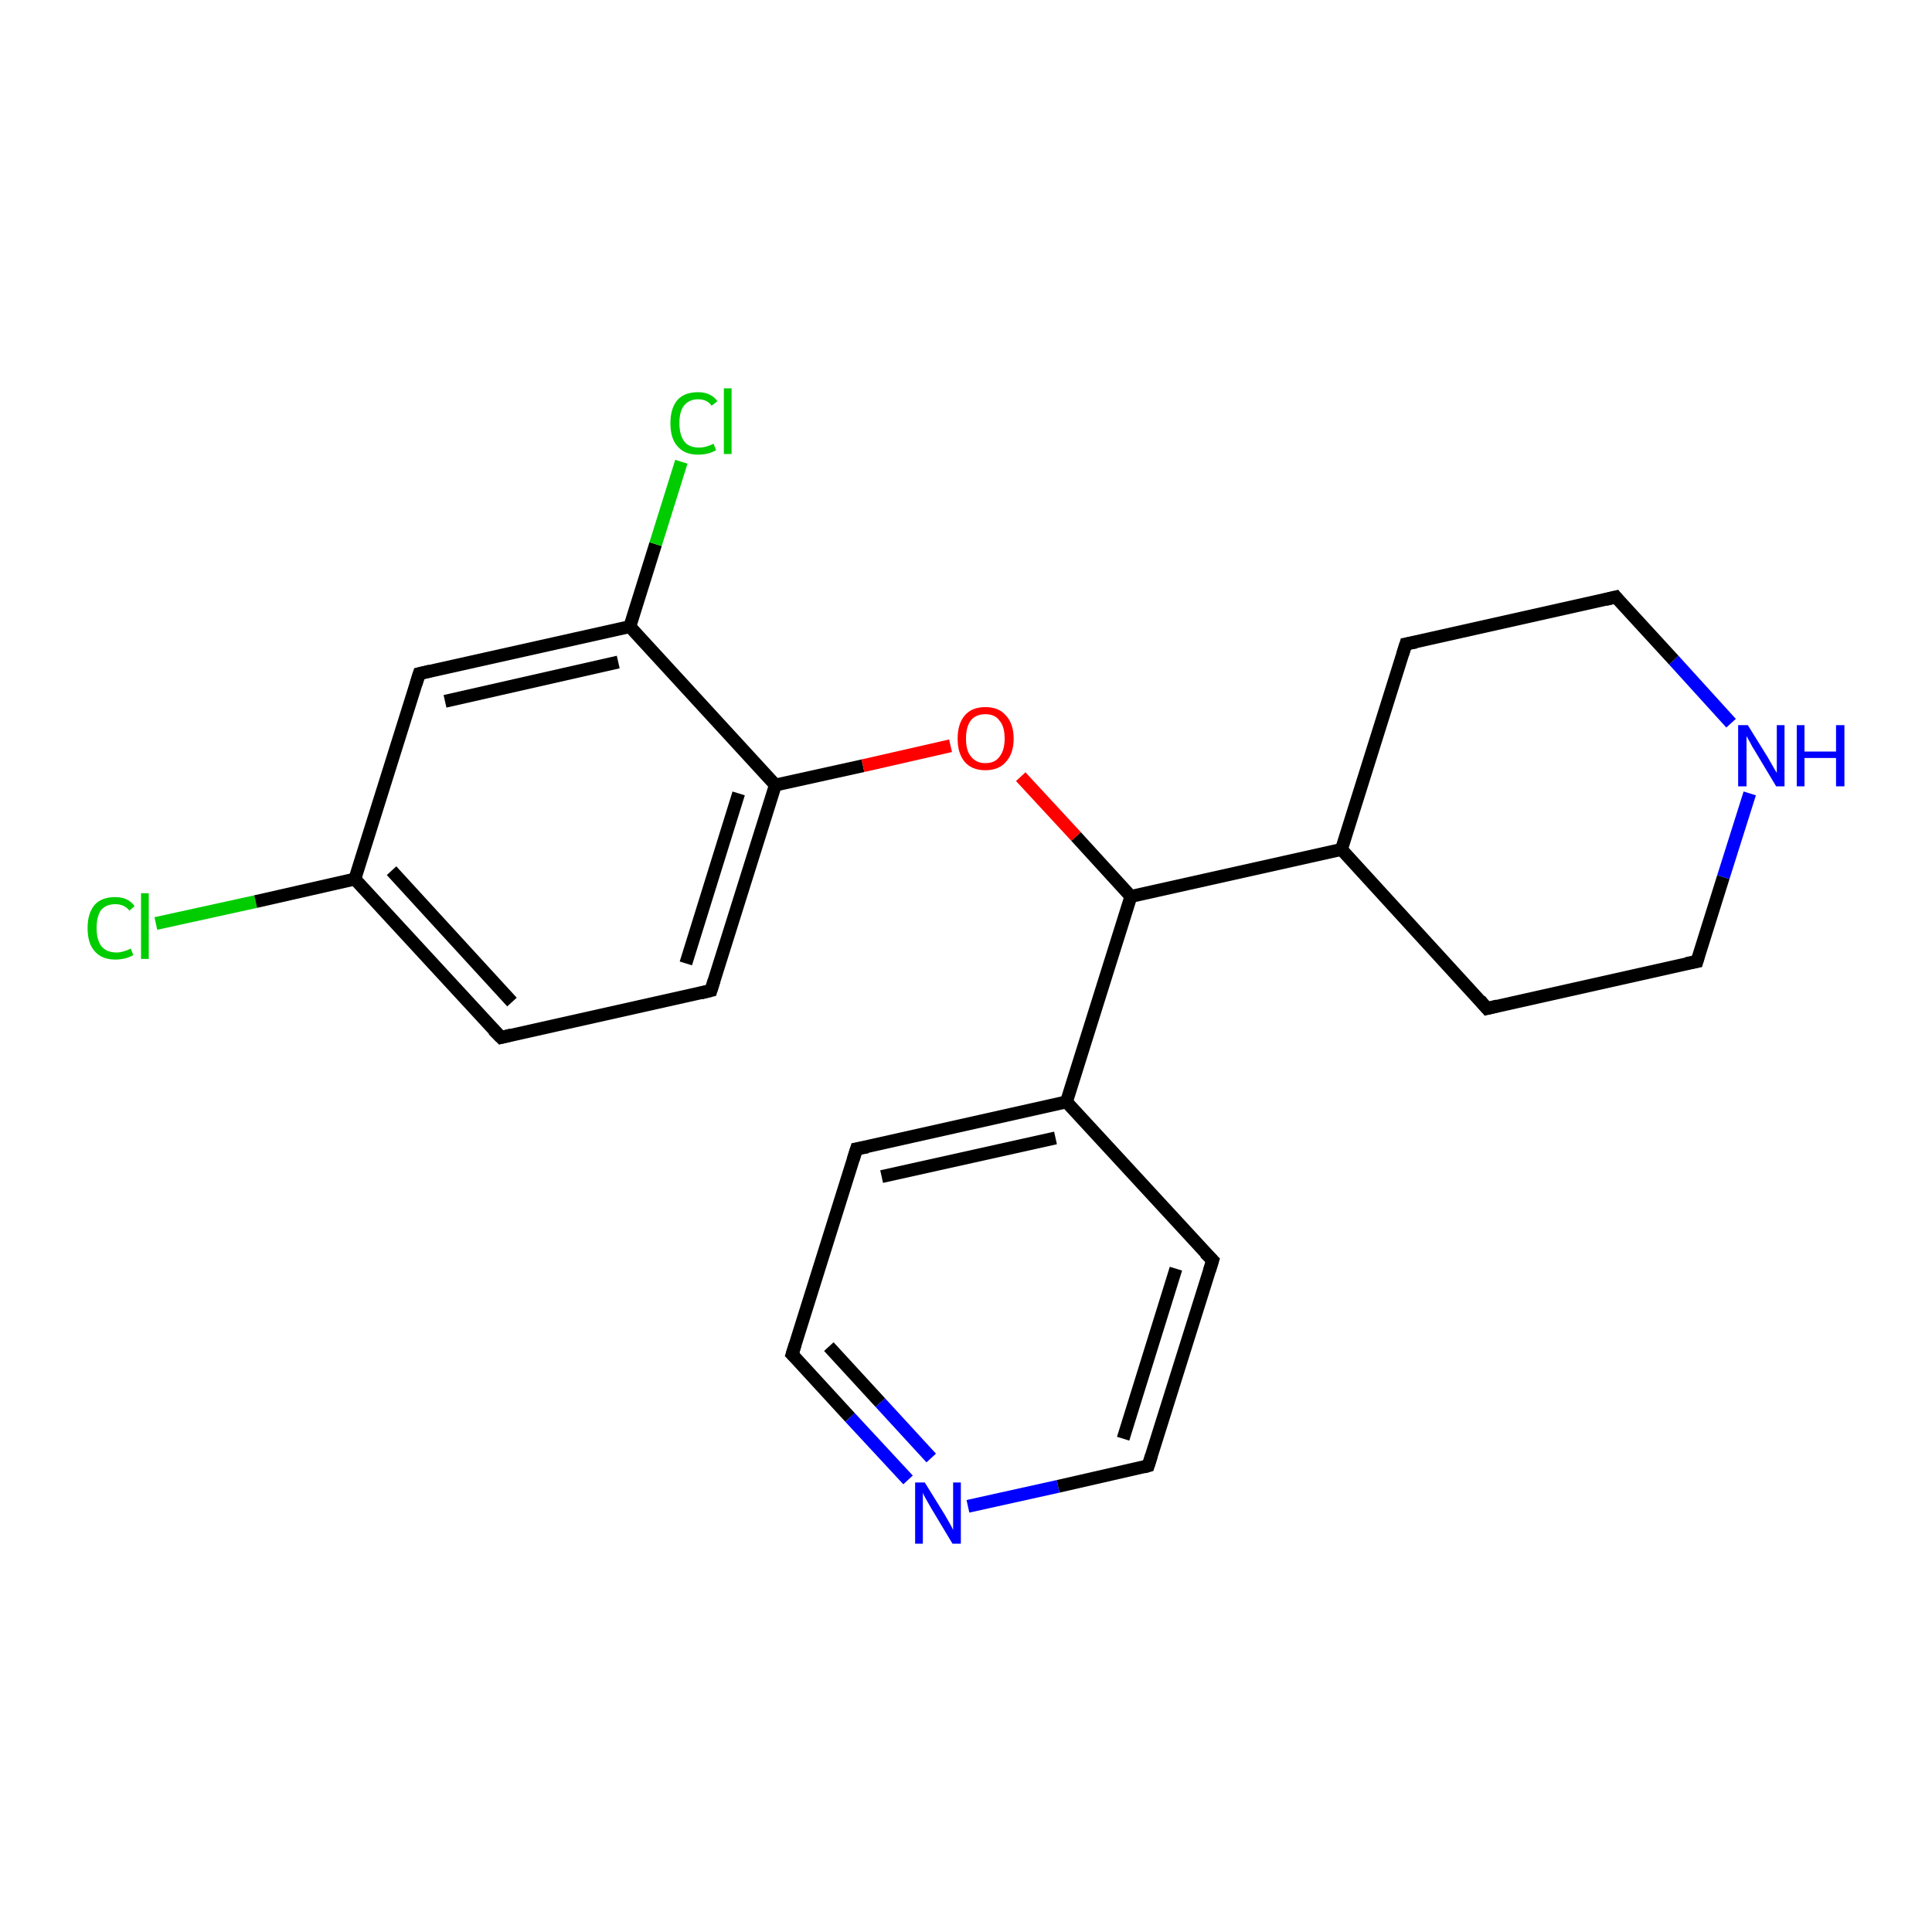 <?xml version='1.0' encoding='iso-8859-1'?>
<svg version='1.1' baseProfile='full'
              xmlns='http://www.w3.org/2000/svg'
                      xmlns:rdkit='http://www.rdkit.org/xml'
                      xmlns:xlink='http://www.w3.org/1999/xlink'
                  xml:space='preserve'
width='300px' height='300px' viewBox='0 0 300 300'>
<!-- END OF HEADER -->
<rect style='opacity:1.0;fill:#FFFFFF;stroke:none' width='300.0' height='300.0' x='0.0' y='0.0'> </rect>
<path class='bond-0 atom-0 atom-1' d='M 24.2,143.4 L 39.7,140.0' style='fill:none;fill-rule:evenodd;stroke:#00CC00;stroke-width:2.0px;stroke-linecap:butt;stroke-linejoin:miter;stroke-opacity:1' />
<path class='bond-0 atom-0 atom-1' d='M 39.7,140.0 L 55.1,136.5' style='fill:none;fill-rule:evenodd;stroke:#000000;stroke-width:2.0px;stroke-linecap:butt;stroke-linejoin:miter;stroke-opacity:1' />
<path class='bond-1 atom-1 atom-2' d='M 55.1,136.5 L 77.8,161.1' style='fill:none;fill-rule:evenodd;stroke:#000000;stroke-width:2.0px;stroke-linecap:butt;stroke-linejoin:miter;stroke-opacity:1' />
<path class='bond-1 atom-1 atom-2' d='M 60.8,135.2 L 79.5,155.6' style='fill:none;fill-rule:evenodd;stroke:#000000;stroke-width:2.0px;stroke-linecap:butt;stroke-linejoin:miter;stroke-opacity:1' />
<path class='bond-2 atom-2 atom-3' d='M 77.8,161.1 L 110.4,153.8' style='fill:none;fill-rule:evenodd;stroke:#000000;stroke-width:2.0px;stroke-linecap:butt;stroke-linejoin:miter;stroke-opacity:1' />
<path class='bond-3 atom-3 atom-4' d='M 110.4,153.8 L 120.4,121.9' style='fill:none;fill-rule:evenodd;stroke:#000000;stroke-width:2.0px;stroke-linecap:butt;stroke-linejoin:miter;stroke-opacity:1' />
<path class='bond-3 atom-3 atom-4' d='M 106.5,149.6 L 114.7,123.2' style='fill:none;fill-rule:evenodd;stroke:#000000;stroke-width:2.0px;stroke-linecap:butt;stroke-linejoin:miter;stroke-opacity:1' />
<path class='bond-4 atom-4 atom-5' d='M 120.4,121.9 L 134.0,118.9' style='fill:none;fill-rule:evenodd;stroke:#000000;stroke-width:2.0px;stroke-linecap:butt;stroke-linejoin:miter;stroke-opacity:1' />
<path class='bond-4 atom-4 atom-5' d='M 134.0,118.9 L 147.6,115.8' style='fill:none;fill-rule:evenodd;stroke:#FF0000;stroke-width:2.0px;stroke-linecap:butt;stroke-linejoin:miter;stroke-opacity:1' />
<path class='bond-5 atom-5 atom-6' d='M 158.5,120.6 L 167.1,129.9' style='fill:none;fill-rule:evenodd;stroke:#FF0000;stroke-width:2.0px;stroke-linecap:butt;stroke-linejoin:miter;stroke-opacity:1' />
<path class='bond-5 atom-5 atom-6' d='M 167.1,129.9 L 175.6,139.2' style='fill:none;fill-rule:evenodd;stroke:#000000;stroke-width:2.0px;stroke-linecap:butt;stroke-linejoin:miter;stroke-opacity:1' />
<path class='bond-6 atom-6 atom-7' d='M 175.6,139.2 L 208.3,131.9' style='fill:none;fill-rule:evenodd;stroke:#000000;stroke-width:2.0px;stroke-linecap:butt;stroke-linejoin:miter;stroke-opacity:1' />
<path class='bond-7 atom-7 atom-8' d='M 208.3,131.9 L 230.9,156.6' style='fill:none;fill-rule:evenodd;stroke:#000000;stroke-width:2.0px;stroke-linecap:butt;stroke-linejoin:miter;stroke-opacity:1' />
<path class='bond-8 atom-8 atom-9' d='M 230.9,156.6 L 263.5,149.3' style='fill:none;fill-rule:evenodd;stroke:#000000;stroke-width:2.0px;stroke-linecap:butt;stroke-linejoin:miter;stroke-opacity:1' />
<path class='bond-9 atom-9 atom-10' d='M 263.5,149.3 L 267.6,136.2' style='fill:none;fill-rule:evenodd;stroke:#000000;stroke-width:2.0px;stroke-linecap:butt;stroke-linejoin:miter;stroke-opacity:1' />
<path class='bond-9 atom-9 atom-10' d='M 267.6,136.2 L 271.7,123.2' style='fill:none;fill-rule:evenodd;stroke:#0000FF;stroke-width:2.0px;stroke-linecap:butt;stroke-linejoin:miter;stroke-opacity:1' />
<path class='bond-10 atom-10 atom-11' d='M 268.8,112.3 L 259.9,102.5' style='fill:none;fill-rule:evenodd;stroke:#0000FF;stroke-width:2.0px;stroke-linecap:butt;stroke-linejoin:miter;stroke-opacity:1' />
<path class='bond-10 atom-10 atom-11' d='M 259.9,102.5 L 250.9,92.7' style='fill:none;fill-rule:evenodd;stroke:#000000;stroke-width:2.0px;stroke-linecap:butt;stroke-linejoin:miter;stroke-opacity:1' />
<path class='bond-11 atom-11 atom-12' d='M 250.9,92.7 L 218.3,100.0' style='fill:none;fill-rule:evenodd;stroke:#000000;stroke-width:2.0px;stroke-linecap:butt;stroke-linejoin:miter;stroke-opacity:1' />
<path class='bond-12 atom-6 atom-13' d='M 175.6,139.2 L 165.6,171.1' style='fill:none;fill-rule:evenodd;stroke:#000000;stroke-width:2.0px;stroke-linecap:butt;stroke-linejoin:miter;stroke-opacity:1' />
<path class='bond-13 atom-13 atom-14' d='M 165.6,171.1 L 133.0,178.4' style='fill:none;fill-rule:evenodd;stroke:#000000;stroke-width:2.0px;stroke-linecap:butt;stroke-linejoin:miter;stroke-opacity:1' />
<path class='bond-13 atom-13 atom-14' d='M 163.9,176.7 L 136.9,182.7' style='fill:none;fill-rule:evenodd;stroke:#000000;stroke-width:2.0px;stroke-linecap:butt;stroke-linejoin:miter;stroke-opacity:1' />
<path class='bond-14 atom-14 atom-15' d='M 133.0,178.4 L 123.0,210.3' style='fill:none;fill-rule:evenodd;stroke:#000000;stroke-width:2.0px;stroke-linecap:butt;stroke-linejoin:miter;stroke-opacity:1' />
<path class='bond-15 atom-15 atom-16' d='M 123.0,210.3 L 132.0,220.1' style='fill:none;fill-rule:evenodd;stroke:#000000;stroke-width:2.0px;stroke-linecap:butt;stroke-linejoin:miter;stroke-opacity:1' />
<path class='bond-15 atom-15 atom-16' d='M 132.0,220.1 L 141.0,229.8' style='fill:none;fill-rule:evenodd;stroke:#0000FF;stroke-width:2.0px;stroke-linecap:butt;stroke-linejoin:miter;stroke-opacity:1' />
<path class='bond-15 atom-15 atom-16' d='M 128.7,209.1 L 136.7,217.8' style='fill:none;fill-rule:evenodd;stroke:#000000;stroke-width:2.0px;stroke-linecap:butt;stroke-linejoin:miter;stroke-opacity:1' />
<path class='bond-15 atom-15 atom-16' d='M 136.7,217.8 L 144.6,226.4' style='fill:none;fill-rule:evenodd;stroke:#0000FF;stroke-width:2.0px;stroke-linecap:butt;stroke-linejoin:miter;stroke-opacity:1' />
<path class='bond-16 atom-16 atom-17' d='M 150.3,233.9 L 164.3,230.8' style='fill:none;fill-rule:evenodd;stroke:#0000FF;stroke-width:2.0px;stroke-linecap:butt;stroke-linejoin:miter;stroke-opacity:1' />
<path class='bond-16 atom-16 atom-17' d='M 164.3,230.8 L 178.3,227.6' style='fill:none;fill-rule:evenodd;stroke:#000000;stroke-width:2.0px;stroke-linecap:butt;stroke-linejoin:miter;stroke-opacity:1' />
<path class='bond-17 atom-17 atom-18' d='M 178.3,227.6 L 188.3,195.7' style='fill:none;fill-rule:evenodd;stroke:#000000;stroke-width:2.0px;stroke-linecap:butt;stroke-linejoin:miter;stroke-opacity:1' />
<path class='bond-17 atom-17 atom-18' d='M 174.4,223.4 L 182.6,197.0' style='fill:none;fill-rule:evenodd;stroke:#000000;stroke-width:2.0px;stroke-linecap:butt;stroke-linejoin:miter;stroke-opacity:1' />
<path class='bond-18 atom-4 atom-19' d='M 120.4,121.9 L 97.8,97.3' style='fill:none;fill-rule:evenodd;stroke:#000000;stroke-width:2.0px;stroke-linecap:butt;stroke-linejoin:miter;stroke-opacity:1' />
<path class='bond-19 atom-19 atom-20' d='M 97.8,97.3 L 101.8,84.5' style='fill:none;fill-rule:evenodd;stroke:#000000;stroke-width:2.0px;stroke-linecap:butt;stroke-linejoin:miter;stroke-opacity:1' />
<path class='bond-19 atom-19 atom-20' d='M 101.8,84.5 L 105.8,71.7' style='fill:none;fill-rule:evenodd;stroke:#00CC00;stroke-width:2.0px;stroke-linecap:butt;stroke-linejoin:miter;stroke-opacity:1' />
<path class='bond-20 atom-19 atom-21' d='M 97.8,97.3 L 65.1,104.6' style='fill:none;fill-rule:evenodd;stroke:#000000;stroke-width:2.0px;stroke-linecap:butt;stroke-linejoin:miter;stroke-opacity:1' />
<path class='bond-20 atom-19 atom-21' d='M 96.0,102.8 L 69.1,108.9' style='fill:none;fill-rule:evenodd;stroke:#000000;stroke-width:2.0px;stroke-linecap:butt;stroke-linejoin:miter;stroke-opacity:1' />
<path class='bond-21 atom-21 atom-1' d='M 65.1,104.6 L 55.1,136.5' style='fill:none;fill-rule:evenodd;stroke:#000000;stroke-width:2.0px;stroke-linecap:butt;stroke-linejoin:miter;stroke-opacity:1' />
<path class='bond-22 atom-12 atom-7' d='M 218.3,100.0 L 208.3,131.9' style='fill:none;fill-rule:evenodd;stroke:#000000;stroke-width:2.0px;stroke-linecap:butt;stroke-linejoin:miter;stroke-opacity:1' />
<path class='bond-23 atom-18 atom-13' d='M 188.3,195.7 L 165.6,171.1' style='fill:none;fill-rule:evenodd;stroke:#000000;stroke-width:2.0px;stroke-linecap:butt;stroke-linejoin:miter;stroke-opacity:1' />
<path d='M 76.6,159.9 L 77.8,161.1 L 79.4,160.7' style='fill:none;stroke:#000000;stroke-width:2.0px;stroke-linecap:butt;stroke-linejoin:miter;stroke-opacity:1;' />
<path d='M 108.8,154.2 L 110.4,153.8 L 110.9,152.2' style='fill:none;stroke:#000000;stroke-width:2.0px;stroke-linecap:butt;stroke-linejoin:miter;stroke-opacity:1;' />
<path d='M 229.8,155.3 L 230.9,156.6 L 232.5,156.2' style='fill:none;stroke:#000000;stroke-width:2.0px;stroke-linecap:butt;stroke-linejoin:miter;stroke-opacity:1;' />
<path d='M 261.9,149.6 L 263.5,149.3 L 263.7,148.6' style='fill:none;stroke:#000000;stroke-width:2.0px;stroke-linecap:butt;stroke-linejoin:miter;stroke-opacity:1;' />
<path d='M 251.3,93.2 L 250.9,92.7 L 249.3,93.1' style='fill:none;stroke:#000000;stroke-width:2.0px;stroke-linecap:butt;stroke-linejoin:miter;stroke-opacity:1;' />
<path d='M 219.9,99.7 L 218.3,100.0 L 217.8,101.6' style='fill:none;stroke:#000000;stroke-width:2.0px;stroke-linecap:butt;stroke-linejoin:miter;stroke-opacity:1;' />
<path d='M 134.7,178.1 L 133.0,178.4 L 132.5,180.0' style='fill:none;stroke:#000000;stroke-width:2.0px;stroke-linecap:butt;stroke-linejoin:miter;stroke-opacity:1;' />
<path d='M 123.5,208.7 L 123.0,210.3 L 123.5,210.8' style='fill:none;stroke:#000000;stroke-width:2.0px;stroke-linecap:butt;stroke-linejoin:miter;stroke-opacity:1;' />
<path d='M 177.6,227.8 L 178.3,227.6 L 178.8,226.0' style='fill:none;stroke:#000000;stroke-width:2.0px;stroke-linecap:butt;stroke-linejoin:miter;stroke-opacity:1;' />
<path d='M 187.8,197.3 L 188.3,195.7 L 187.1,194.5' style='fill:none;stroke:#000000;stroke-width:2.0px;stroke-linecap:butt;stroke-linejoin:miter;stroke-opacity:1;' />
<path d='M 66.8,104.2 L 65.1,104.6 L 64.6,106.2' style='fill:none;stroke:#000000;stroke-width:2.0px;stroke-linecap:butt;stroke-linejoin:miter;stroke-opacity:1;' />
<path class='atom-0' d='M 13.6 144.1
Q 13.6 141.8, 14.7 140.5
Q 15.8 139.3, 17.9 139.3
Q 19.9 139.3, 20.9 140.7
L 20.1 141.4
Q 19.3 140.4, 17.9 140.4
Q 16.5 140.4, 15.7 141.3
Q 15.0 142.3, 15.0 144.1
Q 15.0 146.0, 15.8 147.0
Q 16.6 147.9, 18.1 147.9
Q 19.1 147.9, 20.3 147.3
L 20.7 148.3
Q 20.2 148.6, 19.5 148.8
Q 18.7 149.0, 17.9 149.0
Q 15.8 149.0, 14.7 147.7
Q 13.6 146.5, 13.6 144.1
' fill='#00CC00'/>
<path class='atom-0' d='M 21.9 138.7
L 23.1 138.7
L 23.1 148.9
L 21.9 148.9
L 21.9 138.7
' fill='#00CC00'/>
<path class='atom-5' d='M 148.7 114.7
Q 148.7 112.4, 149.8 111.1
Q 150.9 109.8, 153.0 109.8
Q 155.1 109.8, 156.2 111.1
Q 157.4 112.4, 157.4 114.7
Q 157.4 117.0, 156.2 118.3
Q 155.1 119.6, 153.0 119.6
Q 150.9 119.6, 149.8 118.3
Q 148.7 117.0, 148.7 114.7
M 153.0 118.5
Q 154.5 118.5, 155.2 117.5
Q 156.0 116.5, 156.0 114.7
Q 156.0 112.8, 155.2 111.9
Q 154.5 110.9, 153.0 110.9
Q 151.6 110.9, 150.8 111.8
Q 150.0 112.8, 150.0 114.7
Q 150.0 116.6, 150.8 117.5
Q 151.6 118.5, 153.0 118.5
' fill='#FF0000'/>
<path class='atom-10' d='M 271.4 112.6
L 274.5 117.6
Q 274.8 118.1, 275.3 119.0
Q 275.8 119.9, 275.9 120.0
L 275.9 112.6
L 277.1 112.6
L 277.1 122.1
L 275.8 122.1
L 272.5 116.6
Q 272.1 116.0, 271.7 115.2
Q 271.3 114.5, 271.2 114.3
L 271.2 122.1
L 269.9 122.1
L 269.9 112.6
L 271.4 112.6
' fill='#0000FF'/>
<path class='atom-10' d='M 279.0 112.6
L 280.2 112.6
L 280.2 116.7
L 285.1 116.7
L 285.1 112.6
L 286.4 112.6
L 286.4 122.1
L 285.1 122.1
L 285.1 117.7
L 280.2 117.7
L 280.2 122.1
L 279.0 122.1
L 279.0 112.6
' fill='#0000FF'/>
<path class='atom-16' d='M 143.6 230.2
L 146.7 235.2
Q 147.0 235.7, 147.5 236.6
Q 148.0 237.5, 148.0 237.6
L 148.0 230.2
L 149.2 230.2
L 149.2 239.7
L 147.9 239.7
L 144.6 234.2
Q 144.2 233.5, 143.8 232.8
Q 143.4 232.1, 143.3 231.8
L 143.3 239.7
L 142.1 239.7
L 142.1 230.2
L 143.6 230.2
' fill='#0000FF'/>
<path class='atom-20' d='M 104.1 65.7
Q 104.1 63.4, 105.2 62.1
Q 106.3 60.9, 108.4 60.9
Q 110.4 60.9, 111.4 62.3
L 110.5 63.0
Q 109.8 62.0, 108.4 62.0
Q 107.0 62.0, 106.2 63.0
Q 105.5 63.9, 105.5 65.7
Q 105.5 67.6, 106.3 68.6
Q 107.0 69.5, 108.6 69.5
Q 109.6 69.5, 110.8 68.9
L 111.2 69.9
Q 110.7 70.2, 110.0 70.4
Q 109.2 70.6, 108.4 70.6
Q 106.3 70.6, 105.2 69.3
Q 104.1 68.1, 104.1 65.7
' fill='#00CC00'/>
<path class='atom-20' d='M 112.4 60.3
L 113.6 60.3
L 113.6 70.5
L 112.4 70.5
L 112.4 60.3
' fill='#00CC00'/>
</svg>
